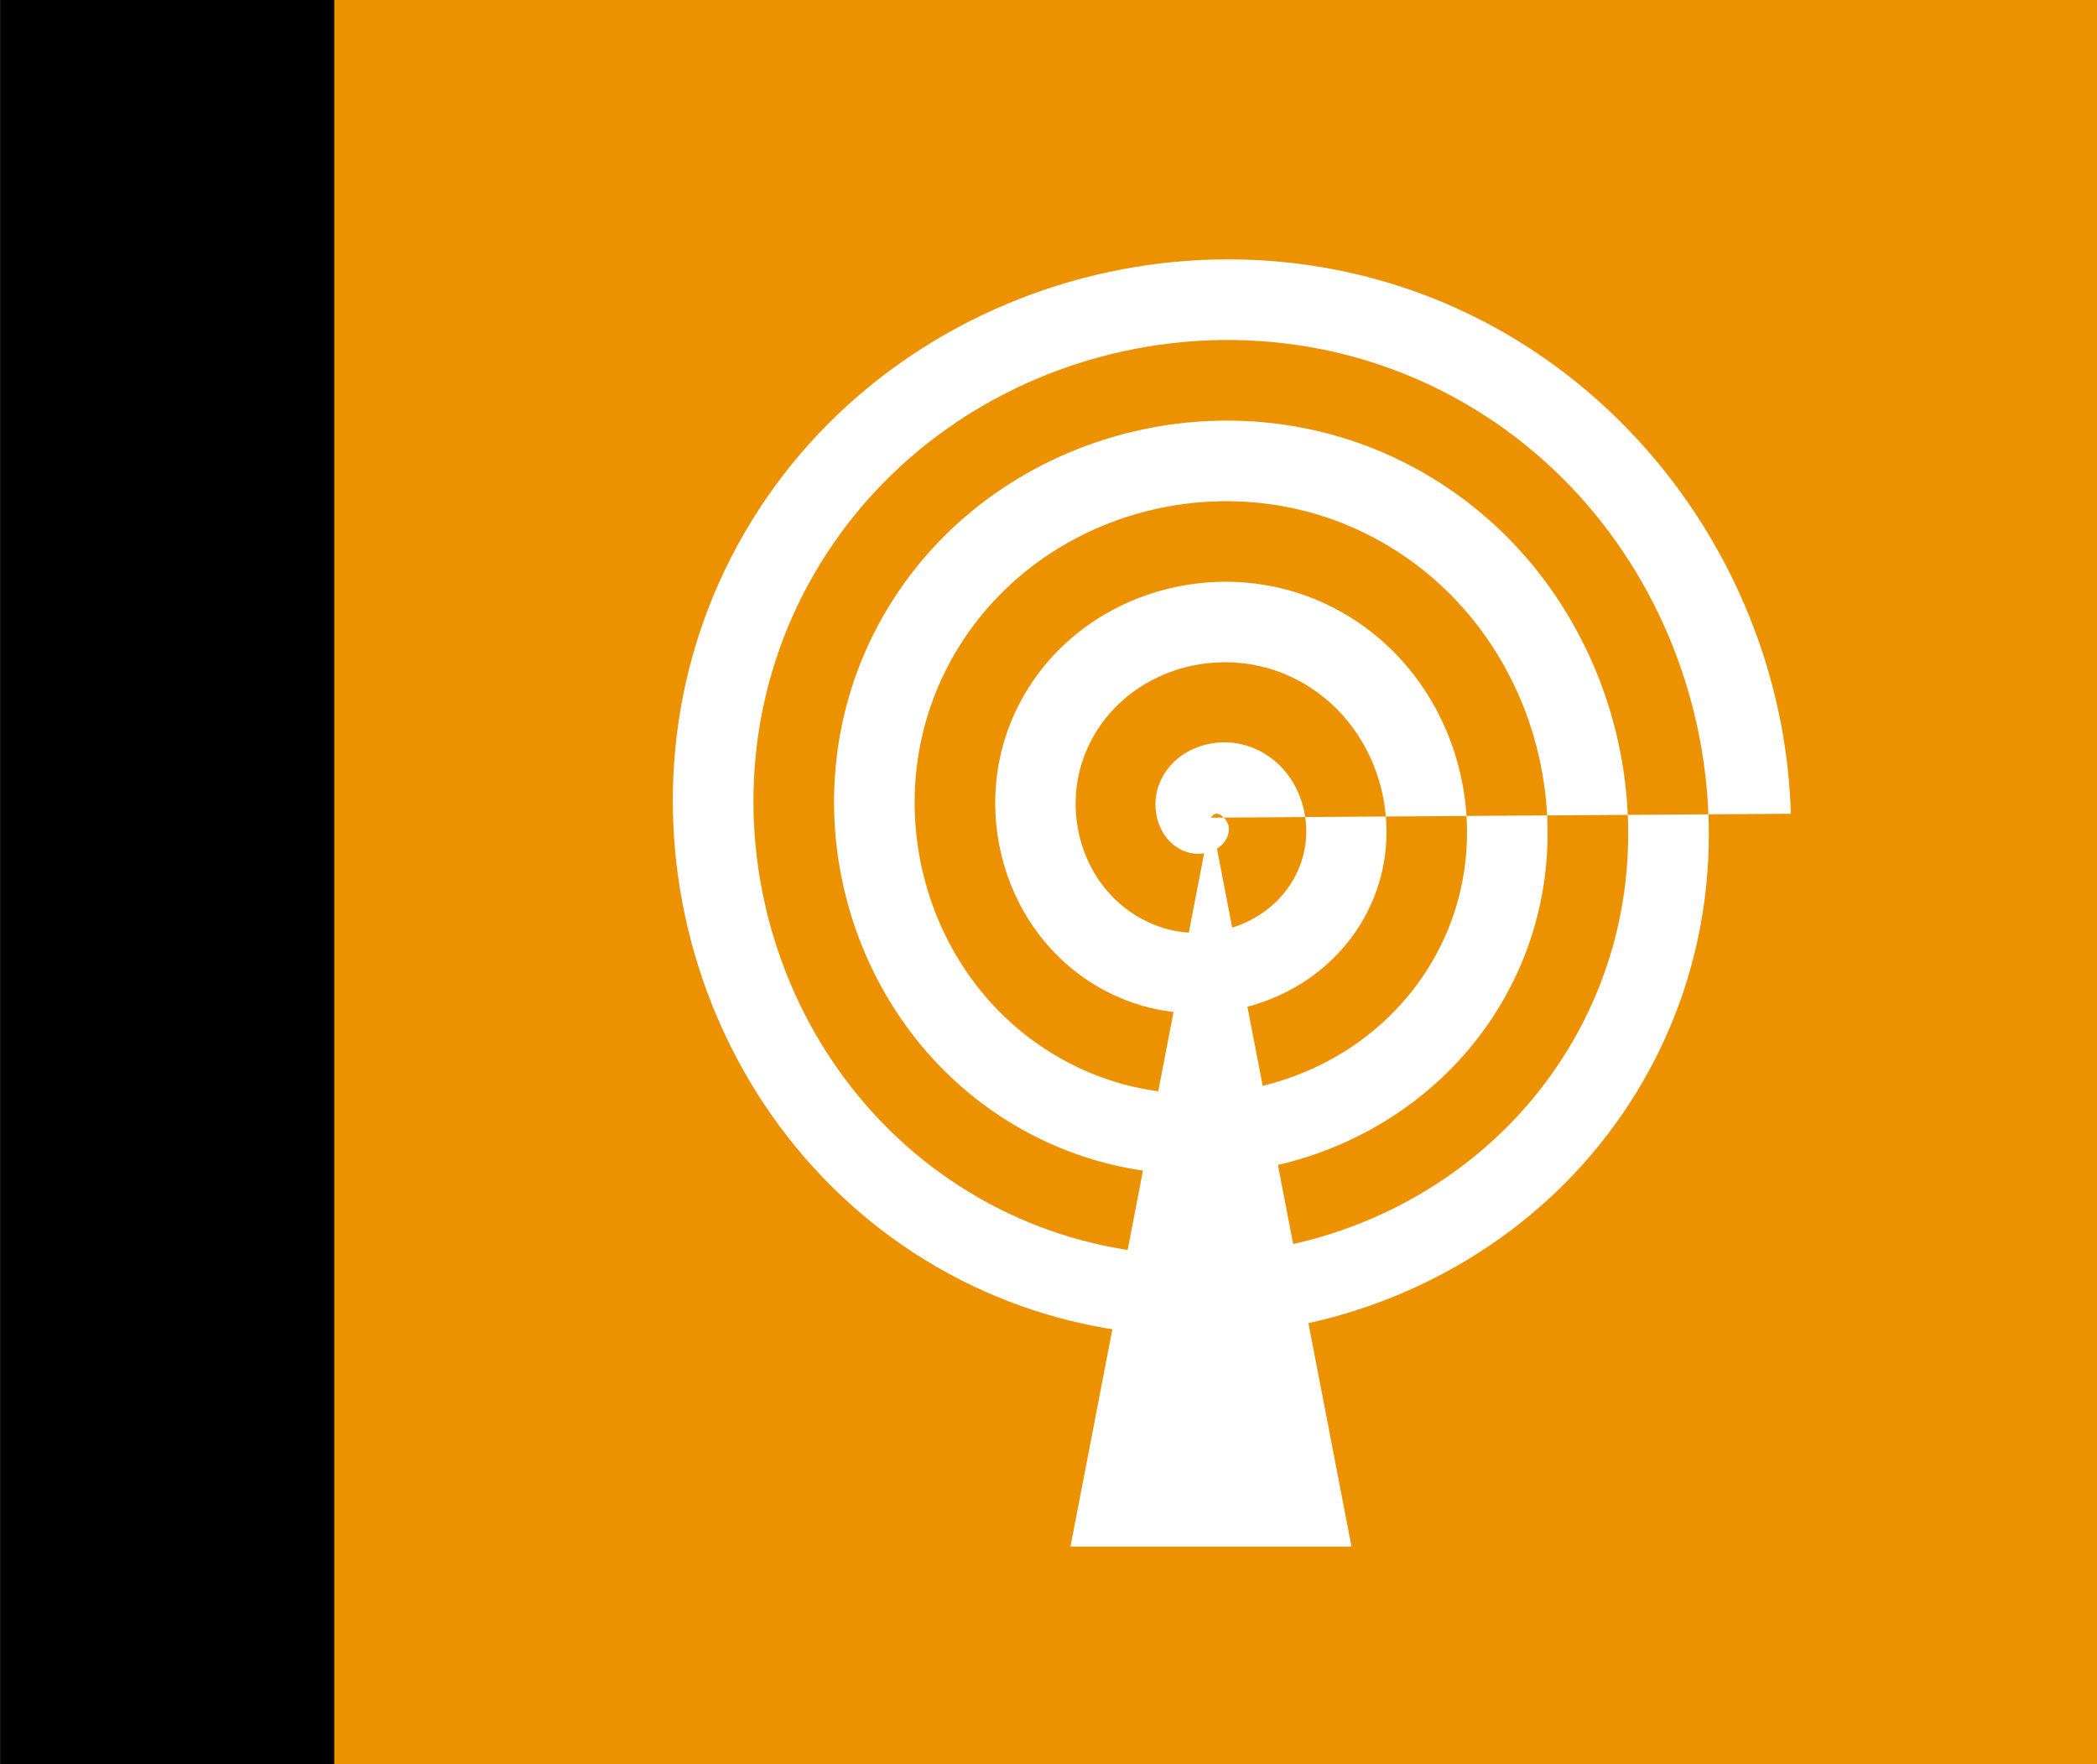 <?xml version="1.0" encoding="UTF-8" standalone="no"?>
<!-- Created with Inkscape (http://www.inkscape.org/) -->

<svg
   xmlns:dc="http://purl.org/dc/elements/1.1/"
   xmlns:cc="http://creativecommons.org/ns#"
   xmlns:rdf="http://www.w3.org/1999/02/22-rdf-syntax-ns#"
   xmlns:svg="http://www.w3.org/2000/svg"
   xmlns="http://www.w3.org/2000/svg"
   xmlns:sodipodi="http://sodipodi.sourceforge.net/DTD/sodipodi-0.dtd"
   xmlns:inkscape="http://www.inkscape.org/namespaces/inkscape"
   width="760.482"
   height="639.844"
   viewBox="0 0 201.211 169.292"
   version="1.1"
   id="svg3744"
   inkscape:version="0.92.3 (2405546, 2018-03-11)"
   sodipodi:docname="Ивановское_Вещание_2020_2.svg"
   xml:space="preserve"><rect x="0" y="0" width="201.211" height="169.292" fill="#333333" stroke="none"/><sodipodi:namedview
     id="namedview3746"
     pagecolor="#ffffff"
     bordercolor="#666666"
     borderopacity="1.0"
     inkscape:showpageshadow="2"
     inkscape:pageopacity="0.0"
     inkscape:pagecheckerboard="0"
     inkscape:deskcolor="#d1d1d1"
     inkscape:document-units="mm"
     showgrid="false"
     inkscape:zoom="0.19199381"
     inkscape:cx="292.42183"
     inkscape:cy="242.9889"
     inkscape:window-width="1280"
     inkscape:window-height="712"
     inkscape:window-x="-4"
     inkscape:window-y="-4"
     inkscape:window-maximized="1"
     inkscape:current-layer="g18352-5"
     showguides="true"
     inkscape:guide-bbox="true"
     fit-margin-top="0"
     fit-margin-left="0"
     fit-margin-right="0"
     fit-margin-bottom="0"><sodipodi:guide
       position="101.927,167.216"
       orientation="1,0"
       id="guide926"
       inkscape:locked="false" /><sodipodi:guide
       position="27.51,87.288"
       orientation="0,1"
       id="guide928"
       inkscape:locked="false" /><sodipodi:guide
       position="-580.478,80.567"
       orientation="1,0"
       id="guide939"
       inkscape:locked="false" /></sodipodi:namedview><defs
     id="defs3741" /><g
     inkscape:label="Слой 1"
     inkscape:groupmode="layer"
     id="layer1"
     transform="translate(-237.082,-128.876)"><g
       id="g20467"
       transform="matrix(4.092,0,0,4.092,-102.989,128.876)"><rect
         style="fill:#ec9200;fill-opacity:1;stroke-width:1.804;stroke-linecap:round;stroke-miterlimit:10;paint-order:markers stroke fill"
         id="rect184-9-9-5"
         width="41.376"
         height="41.376"
         x="90.916"
         y="0" /><rect
         style="fill:#000000;fill-opacity:1;stroke-width:0.785;stroke-linecap:round;stroke-miterlimit:10;paint-order:markers stroke fill"
         id="rect184-2-6-1-6"
         width="7.829"
         height="41.376"
         x="83.115"
         y="0" /></g><g
       transform="matrix(0.17,0,0,0.17,295.159,153.741)"
       id="layer1-2"
       inkscape:label="Слой 1"
       style="fill:#ffffff"><path
         inkscape:connector-curvature="0"
         sodipodi:nodetypes="cccc"
         id="path4138"
         d="M 421.184,726.65 H 262.573 L 341.879,315.252 Z"
         style="fill:#ffffff;fill-opacity:1;stroke:none;stroke-width:0.493px;stroke-linecap:butt;stroke-linejoin:miter;stroke-opacity:1" /><path
         d="m 341.879,315.252 c 3.267,-6.039 9.752,1.424 10.037,5.43 0.772,10.855 -11.781,16.376 -20.897,14.644 -16.306,-3.098 -23.612,-21.577 -19.251,-36.364 6.4,-21.7 31.487,-31.011 51.831,-23.858 27.115,9.533 38.475,41.434 28.465,67.298 -12.596,32.546 -51.4,45.972 -82.765,33.073 -37.987,-15.623 -53.489,-61.374 -37.68,-98.232 18.631,-43.435 71.355,-61.018 113.699,-42.287 48.887,21.626 68.555,81.34 46.894,129.166 -24.613,54.342 -91.328,76.098 -144.633,51.501 -59.8,-27.594 -83.644,-101.318 -56.108,-160.1 30.57,-65.259 111.309,-91.194 175.566,-60.715 70.719,33.544 98.746,121.302 65.322,191.033 -36.515,76.181 -131.295,106.3 -206.5,69.93 -81.643,-39.484 -113.855,-141.29 -74.537,-221.967 42.452,-87.106 151.285,-121.412 237.434,-79.144 92.57,45.418 128.97,161.28 83.751,252.901 C 464.125,505.594 341.232,544.088 244.14,495.918 140.642,444.57 100.053,314.646 151.175,212.083 205.487,103.121 342.444,60.436 450.477,114.511 564.904,171.786 609.684,315.777 552.656,429.28 492.418,549.173 341.393,596.048 222.42,536.066 97.062,472.866 48.091,314.806 111.027,190.363 177.189,59.54 342.284,8.473 472.197,74.363 608.486,143.487 661.649,315.618 592.804,451 520.719,592.755 341.551,648.013 200.701,576.215 53.479,501.168 -3.875,314.964 70.879,168.644 148.885,15.957 342.128,-43.494 493.916,34.215 598.019,87.51 665.778,196.318 669.158,313.041"
         sodipodi:t0="0"
         sodipodi:argument="-38.77401"
         sodipodi:radius="327.28662"
         sodipodi:revolution="7.1700001"
         sodipodi:expansion="1"
         sodipodi:cy="315.25168"
         sodipodi:cx="341.87857"
         id="path861"
         style="fill:#ffffff;fill-opacity:1;fill-rule:evenodd;stroke:none;stroke-width:2.627;stroke-miterlimit:4;stroke-dasharray:none;stroke-opacity:0"
         sodipodi:type="spiral" /></g><g
       id="layer1-3"
       inkscape:label="Слой 1"
       transform="matrix(4.051,0,0,4.051,-409.451,128.876)"><g
         style="fill:#ffffff"
         transform="matrix(0.812,0,0,0.812,115.018,-74.421)"
         id="layer1-2-8"
         inkscape:label="Слой 1"><g
           style="fill:#ffffff"
           id="g18352-5" /></g><g
         id="g20881" /></g></g></svg>